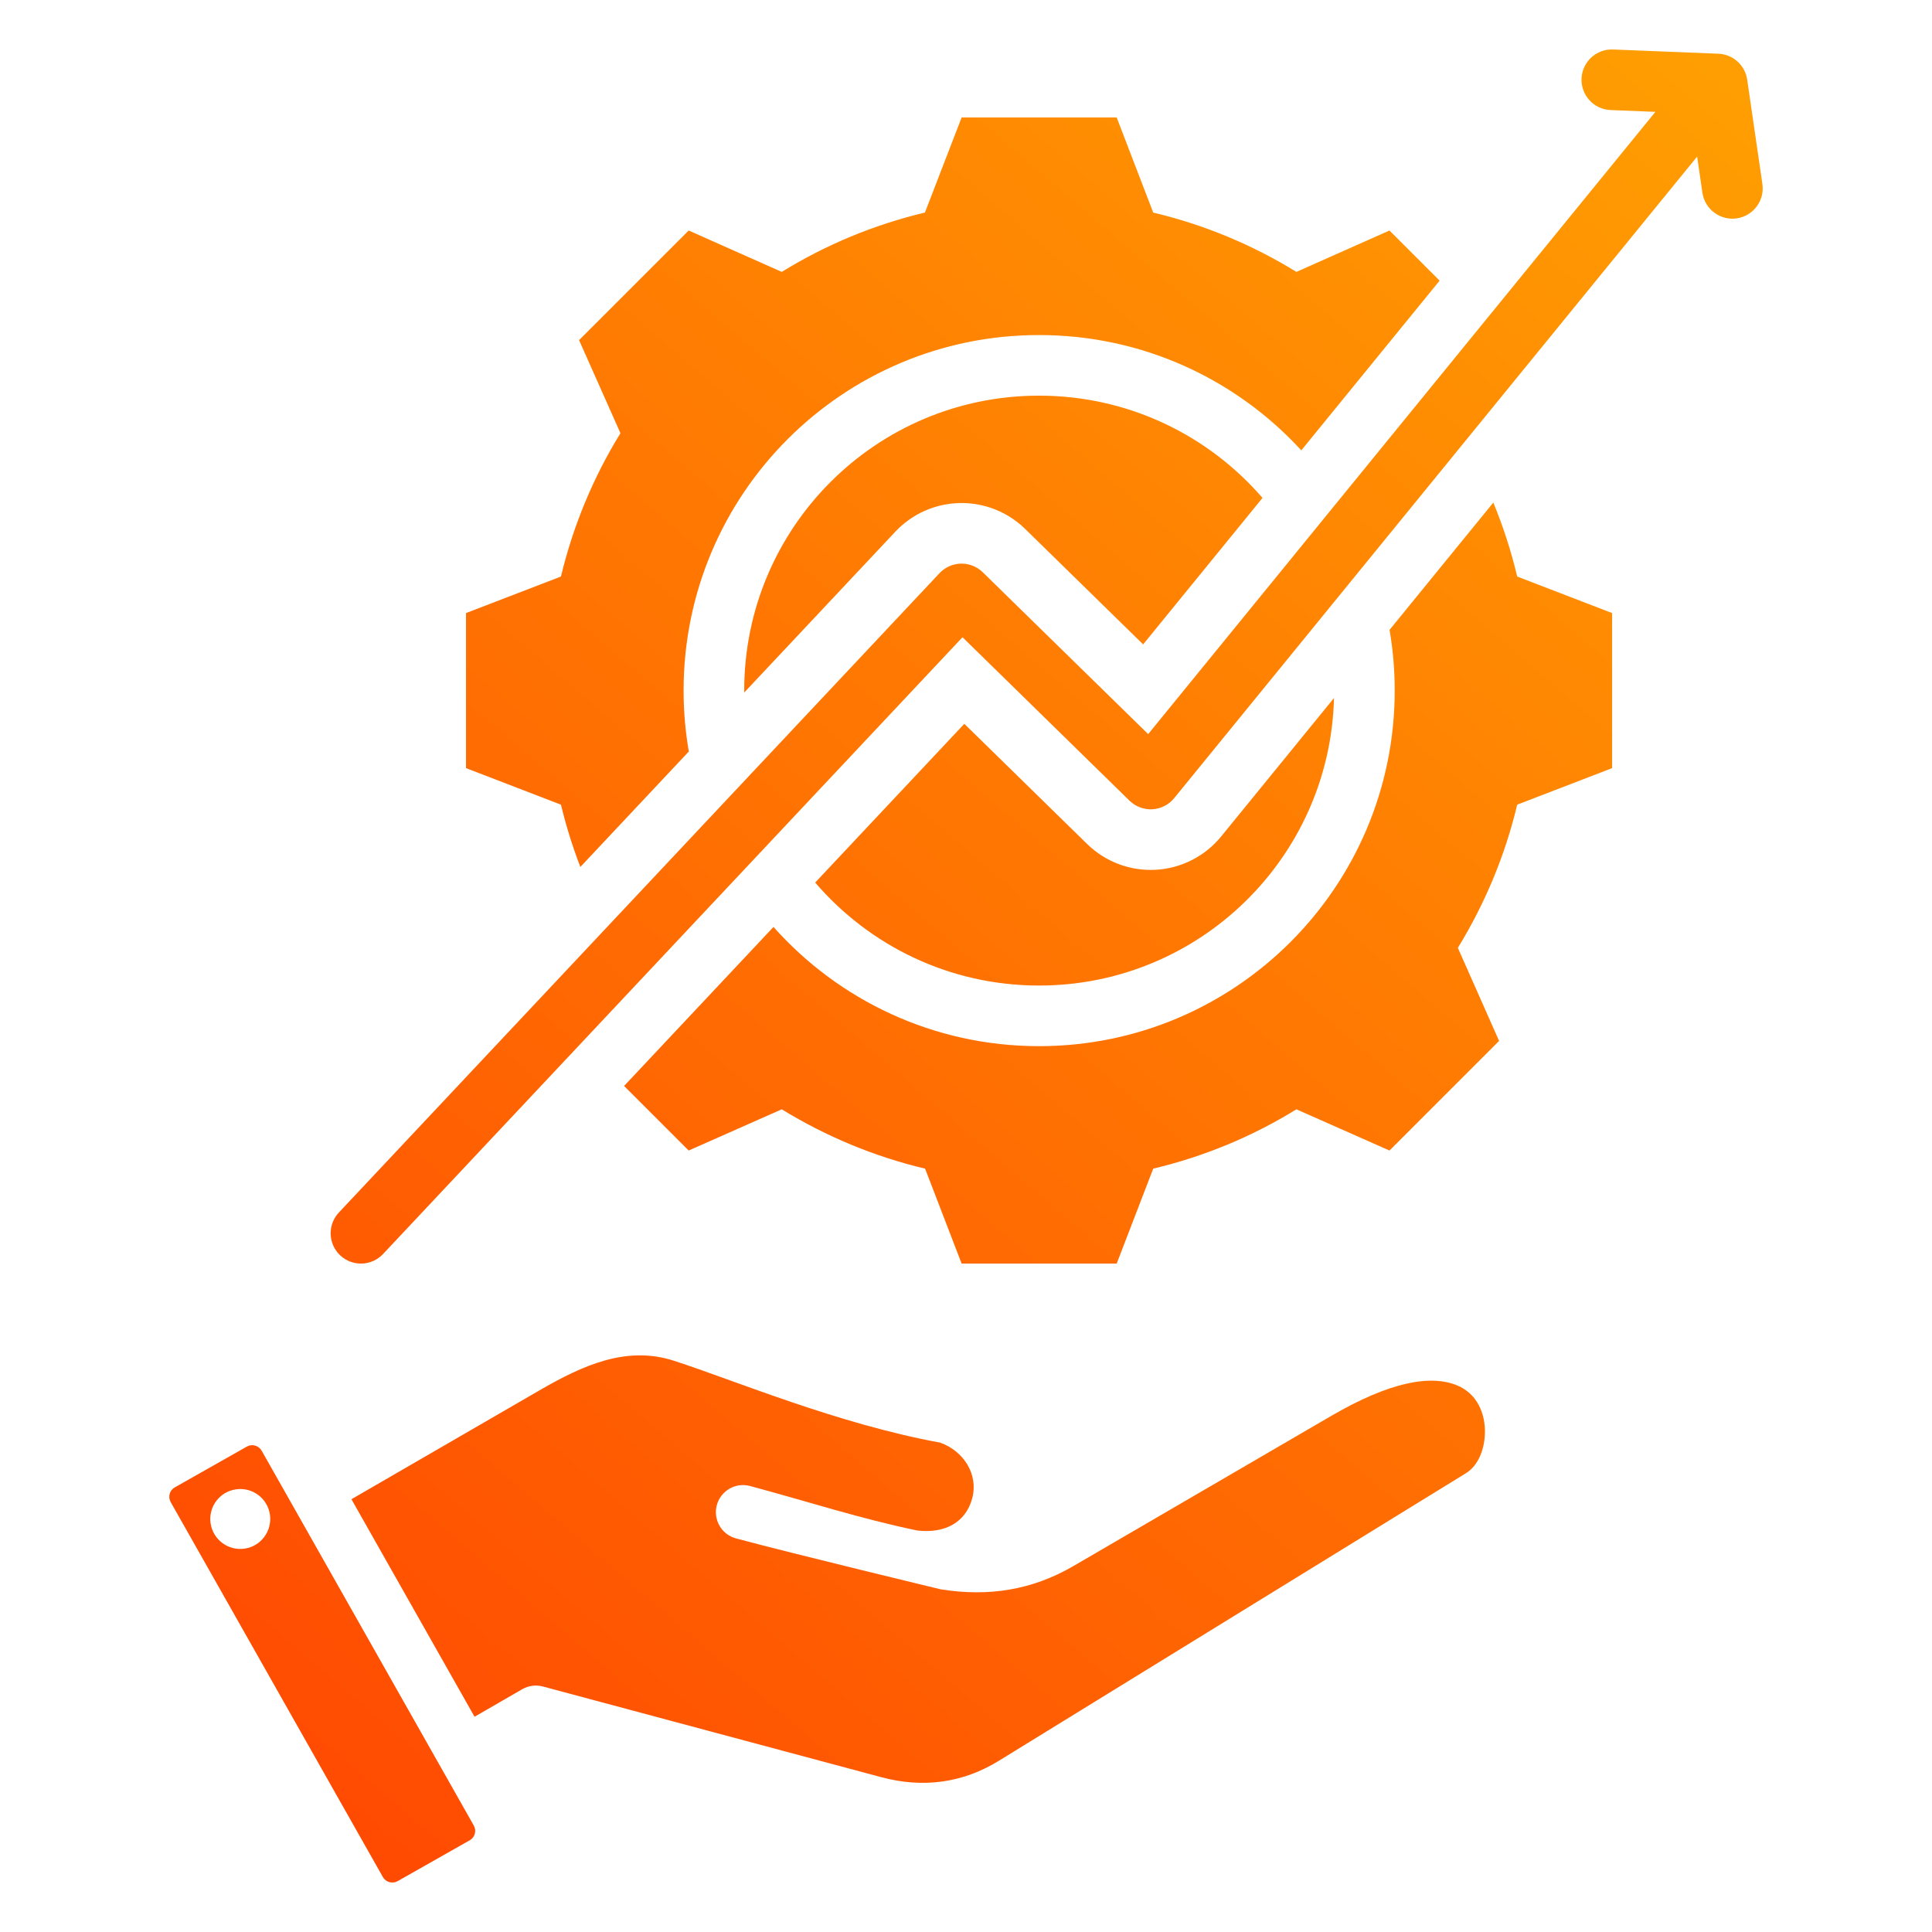 <svg xmlns="http://www.w3.org/2000/svg" width="512" height="512" viewBox="0 0 512 512" fill="none"><path fill-rule="evenodd" clip-rule="evenodd" d="M153.798 229.754C151.726 224.369 150.009 218.854 148.659 213.245L123.5 203.562V162.471L148.659 152.788C151.869 139.37 157.191 126.548 164.426 114.801L153.46 90.138L182.508 61.089L207.172 72.055C218.901 64.824 231.711 59.516 245.117 56.331L254.841 31.13H295.933L305.615 56.331C319.021 59.516 331.831 64.824 343.561 72.055L368.224 61.089L381.512 74.377L344.857 119.347C327.625 100.563 302.869 88.79 275.362 88.79C223.312 88.79 181.16 130.941 181.16 182.992C181.16 188.504 181.633 193.906 182.541 199.16L153.798 229.754ZM395.743 133.187C398.372 139.542 400.488 146.096 402.073 152.788L427.231 162.471V203.562L402.073 213.245C398.887 226.652 393.548 239.438 386.348 251.19L397.272 275.853L368.224 304.902L343.561 293.978C331.85 301.219 319.023 306.516 305.615 309.702L295.933 334.862H254.841L245.158 309.702C231.71 306.516 218.924 301.178 207.172 293.978L182.508 304.902L165.395 287.788L204.983 245.649C222.234 265.033 247.366 277.243 275.362 277.243C327.41 277.243 369.613 235.039 369.613 182.992C369.613 177.512 369.146 172.142 368.248 166.919L395.743 133.187ZM197.225 183.53L197.223 182.992C197.223 139.817 232.187 104.852 275.362 104.852C299.027 104.852 320.239 115.355 334.578 131.957L302.942 170.769L271.684 140.179C269.393 137.938 266.677 136.176 263.697 134.996C260.716 133.817 257.53 133.245 254.326 133.312C251.121 133.379 247.962 134.085 245.034 135.389C242.105 136.692 239.466 138.566 237.271 140.902L197.225 183.53ZM353.526 184.98C352.47 227.239 317.874 261.18 275.362 261.18C251.62 261.18 230.362 250.594 216.035 233.885L255.555 191.819L288.095 223.663C290.488 226.005 293.342 227.823 296.477 229C299.611 230.177 302.956 230.688 306.299 230.5C309.642 230.312 312.909 229.43 315.892 227.909C318.874 226.388 321.507 224.262 323.623 221.667L353.526 184.98ZM438.698 29.642L426.825 29.167C422.397 28.988 418.945 25.248 419.123 20.819C419.3 16.39 423.04 12.938 427.469 13.116L455.397 14.237C457.27 14.312 459.057 15.04 460.45 16.294C461.843 17.548 462.753 19.25 463.023 21.104L467.052 48.763C467.358 50.871 466.814 53.014 465.541 54.721C464.268 56.428 462.37 57.56 460.262 57.869C458.155 58.175 456.012 57.631 454.304 56.358C452.597 55.085 451.465 53.186 451.157 51.078L449.76 41.494L311.172 211.518C310.467 212.383 309.589 213.091 308.595 213.598C307.601 214.105 306.512 214.399 305.398 214.462C304.284 214.525 303.168 214.354 302.124 213.962C301.079 213.57 300.127 212.964 299.33 212.184L255.073 168.872L101.51 332.33C98.475 335.561 93.388 335.719 90.158 332.684C86.927 329.649 86.769 324.563 89.803 321.332L248.978 151.9C249.71 151.121 250.589 150.496 251.565 150.062C252.542 149.627 253.595 149.392 254.663 149.369C255.731 149.347 256.793 149.538 257.787 149.931C258.78 150.324 259.685 150.912 260.449 151.659L304.278 194.552L438.698 29.642ZM93.136 397.311L142.976 368.455C154.471 361.807 166.023 356.529 178.648 360.629L178.651 360.63C195.064 365.952 221.821 377.292 249.161 382.315C255.353 384.528 259.358 390.703 257.642 397.083L257.641 397.086C255.945 403.404 250.53 406.427 243.158 405.617C228.156 402.516 214.224 397.96 198.77 393.807C196.929 393.313 194.968 393.571 193.316 394.522C191.665 395.474 190.459 397.043 189.964 398.883C189.47 400.724 189.727 402.685 190.679 404.337C191.63 405.988 193.199 407.194 195.039 407.689C210.884 411.948 249.341 421.194 249.349 421.195C261.935 423.199 273.485 421.421 284.504 414.999L352.692 375.286C368.37 366.152 379.163 364.235 386.196 367.161C391.543 369.386 393.652 374.743 393.519 379.8C393.405 384.07 391.81 388.369 388.462 390.431L264.724 466.615L264.717 466.619C255.089 472.562 244.535 473.903 233.608 470.989L143.859 446.936C142.017 446.442 140.055 446.701 138.404 447.654L125.76 454.955L93.136 397.311ZM69.339 384.445L125.562 483.791C126.331 485.163 125.858 486.918 124.493 487.69L124.483 487.695L105.377 498.523C104.005 499.292 102.25 498.819 101.479 497.454L101.476 497.448L45.236 398.075L45.234 398.071C44.46 396.705 44.933 394.959 46.292 394.191L46.298 394.188L65.439 383.351C66.808 382.578 68.558 383.078 69.339 384.445ZM62.52 394.693C58.18 395.314 55.182 399.344 55.803 403.685C56.448 408.025 60.479 411.047 64.82 410.402C69.16 409.781 72.156 405.726 71.537 401.385C70.891 397.045 66.861 394.048 62.52 394.693Z" fill="url(#paint0_linear_1656_101)"></path><defs><linearGradient id="paint0_linear_1656_101" x1="101.483" y1="498.515" x2="489.586" y2="47.601" gradientUnits="userSpaceOnUse"><stop stop-color="#FF4A02"></stop><stop offset="1" stop-color="#FF9E02"></stop></linearGradient></defs></svg>